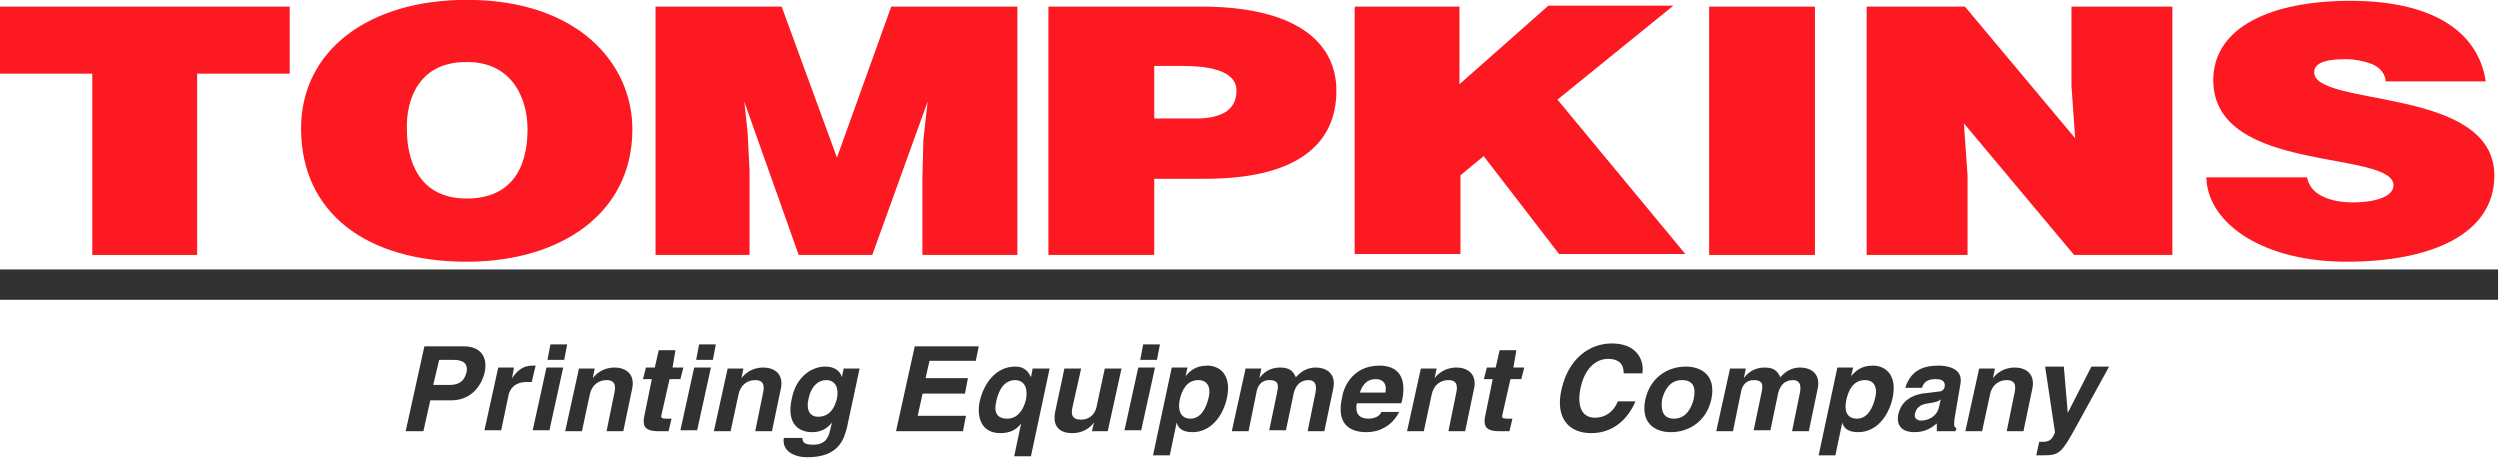 <svg width="206" height="38" viewBox="0 0 206 38" fill="none" xmlns="http://www.w3.org/2000/svg">
<path d="M0.08 0.645H23.771V5.969H16.144V20.909H7.706V5.969H0.08V0.645Z" fill="#FC1921" stroke="#FC1921" stroke-width="0.2"/>
<path d="M38.377 5.016C42.109 4.936 43.57 7.877 43.57 10.658C43.57 13.996 42.109 16.459 38.458 16.459C34.401 16.459 33.428 13.201 33.428 10.658C33.347 8.115 34.483 5.016 38.377 5.016ZM38.458 0.089C30.426 0.089 24.909 4.221 24.909 10.579C24.909 17.492 30.264 21.466 38.458 21.466C46.085 21.466 52.008 17.572 52.008 10.658C52.008 5.334 47.627 0.089 38.458 0.089Z" fill="#FC1921" stroke="#FC1921" stroke-width="0.2"/>
<path d="M54.117 20.909V0.645H64.34L68.965 13.28L73.508 0.645H83.732V20.909H76.105V14.711L76.186 11.532L76.592 7.877H76.51L71.805 20.909H65.882L61.257 7.877H61.176L61.501 10.896L61.663 14.075V20.909H54.117Z" fill="#FC1921" stroke="#FC1921" stroke-width="0.2"/>
<path d="M95.009 9.863V5.334H97.444C99.228 5.334 101.987 5.572 101.987 7.479C101.987 9.228 100.527 9.863 98.579 9.863H95.009ZM95.009 20.909V14.631H99.31C106.774 14.631 110.019 11.85 110.019 7.479C110.019 3.347 106.45 0.645 98.985 0.645H86.49V20.909H95.009Z" fill="#FC1921" stroke="#FC1921" stroke-width="0.2"/>
<path d="M111.642 0.645H120.161V7.161L127.626 0.566H137.605L128.194 8.194L138.66 20.83H128.518L122.271 12.724L120.242 14.393V20.83H111.723V0.645H111.642Z" fill="#FC1921" stroke="#FC1921" stroke-width="0.2"/>
<path d="M140.932 20.909V0.645H149.451V20.909H140.932Z" fill="#FC1921" stroke="#FC1921" stroke-width="0.2"/>
<path d="M171.114 11.691L170.79 7.082V0.645H178.903V20.909H170.952L161.703 9.863L162.027 14.472V20.909H153.914V0.645H161.865L171.114 11.691Z" fill="#FC1921" stroke="#FC1921" stroke-width="0.2"/>
<path d="M196.672 6.526C196.51 5.81 196.023 5.413 195.455 5.175C194.806 4.936 194.076 4.777 193.264 4.777C191.398 4.777 190.587 5.175 190.587 5.969C190.587 8.989 205.435 7.161 205.435 14.472C205.435 19.161 200.404 21.466 193.345 21.466C186.53 21.466 182.068 18.366 181.905 14.711H190.019C190.181 15.426 190.668 15.982 191.398 16.3C192.047 16.618 192.94 16.777 193.832 16.777C195.942 16.777 197.321 16.221 197.321 15.267C197.321 12.168 182.473 14.313 182.473 6.605C182.473 2.314 187.179 0.168 193.67 0.168C200.891 0.168 204.136 3.029 204.704 6.605H196.672V6.526Z" fill="#FC1921" stroke="#FC1921" stroke-width="0.2"/>
<path d="M0 23.452H205.84" stroke="#313131" stroke-width="2.5"/>
<path d="M35.7 31.717L36.186 29.651H37.322C38.215 29.651 38.539 29.968 38.458 30.604C38.377 30.922 38.215 31.717 37.079 31.717H35.7ZM35.456 32.988H37.16C39.107 32.988 39.756 31.399 39.919 30.763C40.243 29.412 39.594 28.538 38.215 28.538H34.969L33.428 35.531H34.888L35.456 32.988Z" fill="#313131"/>
<path d="M41.054 30.286H42.352L42.19 31.16C42.596 30.604 43.002 30.127 43.894 30.127C43.975 30.127 44.056 30.127 44.138 30.127L43.813 31.478C43.732 31.478 43.569 31.478 43.407 31.478C42.352 31.478 41.947 32.114 41.866 32.75L41.298 35.452H39.919L41.054 30.286Z" fill="#313131"/>
<path d="M46.409 30.286L45.273 35.452H43.894L45.03 30.286H46.409ZM46.49 29.651H45.111L45.355 28.379H46.734L46.49 29.651Z" fill="#313131"/>
<path d="M51.359 35.531H49.98L50.629 32.352C50.71 31.955 50.791 31.32 49.98 31.32C49.33 31.32 48.762 31.717 48.6 32.511L47.951 35.531H46.572L47.708 30.366H49.006L48.844 31.16C49.087 30.843 49.655 30.286 50.629 30.286C51.683 30.286 52.332 30.922 52.089 32.035L51.359 35.531Z" fill="#313131"/>
<path d="M55.416 30.286H56.308L56.065 31.24H55.172L54.523 34.101C54.442 34.419 54.442 34.498 55.01 34.498C55.091 34.498 55.172 34.498 55.334 34.498L55.091 35.531C54.847 35.531 54.685 35.531 54.442 35.531H54.28C53.063 35.531 52.981 35.054 53.063 34.419L53.712 31.24H52.981L53.225 30.286H53.955L54.28 28.856H55.659L55.416 30.286Z" fill="#313131"/>
<path d="M58.58 30.286L57.444 35.452H56.065L57.2 30.286H58.58ZM58.742 29.651H57.363L57.606 28.379H58.985L58.742 29.651Z" fill="#313131"/>
<path d="M63.61 35.531H62.231L62.88 32.352C62.961 31.955 63.042 31.32 62.231 31.32C61.582 31.32 61.014 31.717 60.852 32.511L60.203 35.531H58.823L59.959 30.366H61.257L61.095 31.16C61.338 30.843 61.906 30.286 62.88 30.286C63.935 30.286 64.584 30.922 64.341 32.035L63.61 35.531Z" fill="#313131"/>
<path d="M66.612 32.909C66.855 31.717 67.504 31.32 68.072 31.32C68.884 31.32 69.127 32.035 68.965 32.83C68.802 33.545 68.397 34.339 67.423 34.339C66.612 34.339 66.45 33.624 66.612 32.909ZM69.533 30.287L69.371 31.081C69.289 30.763 68.965 30.207 67.991 30.207C66.855 30.207 65.557 31.081 65.233 32.909C64.827 34.737 65.638 35.611 66.936 35.611C67.748 35.611 68.235 35.214 68.559 34.816L68.397 35.452C68.235 36.326 67.748 36.644 67.018 36.644C66.206 36.644 66.125 36.406 66.125 36.088H64.584C64.421 37.2 65.476 37.677 66.531 37.677C69.127 37.677 69.533 36.167 69.776 35.293L70.831 30.366H69.533V30.287Z" fill="#313131"/>
<path d="M80.405 29.73H76.592L76.267 31.16H79.756L79.513 32.432H76.024L75.618 34.26H79.594L79.35 35.531H73.833L75.375 28.538H80.648L80.405 29.73Z" fill="#313131"/>
<path d="M82.109 32.988C82.434 31.637 83.083 31.32 83.651 31.32C83.975 31.32 84.787 31.479 84.543 32.909C84.3 33.942 83.732 34.498 83.002 34.498C82.109 34.498 81.866 33.942 82.109 32.988ZM85.111 30.287L84.949 31.081C84.787 30.763 84.543 30.207 83.651 30.207C82.028 30.207 81.054 31.637 80.73 33.068C80.486 34.18 80.73 35.69 82.434 35.69C83.164 35.69 83.732 35.452 84.138 34.896L83.57 37.597H84.949L86.49 30.366H85.111V30.287Z" fill="#313131"/>
<path d="M91.277 35.531H89.979L90.141 34.816C89.736 35.372 89.087 35.69 88.356 35.69C87.302 35.69 86.653 35.134 86.977 33.783L87.707 30.366H89.087L88.356 33.624C88.194 34.419 88.6 34.578 89.087 34.578C89.573 34.578 90.222 34.339 90.385 33.386L91.034 30.366H92.413L91.277 35.531Z" fill="#313131"/>
<path d="M95.172 30.286L94.036 35.452H92.657L93.793 30.286H95.172ZM95.334 29.651H93.955L94.198 28.379H95.578L95.334 29.651Z" fill="#313131"/>
<path d="M97.2 32.988C97.362 32.194 97.768 31.32 98.742 31.32C99.634 31.32 99.796 32.114 99.553 32.909C99.391 33.545 98.985 34.498 98.092 34.498C97.281 34.498 97.038 33.783 97.2 32.988ZM97.849 30.286H96.551L95.009 37.518H96.389L96.957 34.816C97.038 35.134 97.281 35.611 98.255 35.611C99.796 35.611 100.77 34.26 101.094 32.829C101.5 31.002 100.608 30.127 99.472 30.127C98.498 30.127 98.011 30.604 97.687 31.002L97.849 30.286Z" fill="#313131"/>
<path d="M109.127 35.531H107.748L108.397 32.352C108.559 31.558 108.235 31.32 107.829 31.32C107.099 31.32 106.774 31.796 106.612 32.352L105.963 35.452H104.584L105.233 32.352C105.314 31.876 105.476 31.32 104.584 31.32C103.935 31.32 103.61 31.796 103.529 32.352L102.88 35.531H101.5L102.636 30.366H103.935L103.772 31.16C104.016 30.843 104.502 30.286 105.476 30.286C106.206 30.286 106.531 30.525 106.774 31.081C107.018 30.843 107.505 30.286 108.397 30.286C109.452 30.286 110.101 30.922 109.857 32.035L109.127 35.531Z" fill="#313131"/>
<path d="M112.048 32.352C112.291 31.637 112.697 31.24 113.346 31.24C113.833 31.24 114.32 31.478 114.157 32.352H112.048ZM113.833 33.942C113.671 34.339 113.184 34.498 112.778 34.498C111.642 34.498 111.723 33.624 111.805 33.227H115.456L115.537 32.988C116.024 30.604 114.725 30.127 113.671 30.127C111.318 30.127 110.669 32.114 110.587 32.75C110.101 34.895 111.155 35.611 112.616 35.611C113.508 35.611 114.644 35.213 115.293 33.942H113.833Z" fill="#313131"/>
<path d="M120.729 35.531H119.35L119.999 32.352C120.08 31.955 120.161 31.32 119.35 31.32C118.701 31.32 118.133 31.717 117.971 32.511L117.322 35.531H115.942L117.078 30.366H118.376L118.214 31.16C118.458 30.843 119.026 30.286 119.999 30.286C121.054 30.286 121.703 30.922 121.46 32.035L120.729 35.531Z" fill="#313131"/>
<path d="M124.705 30.286H125.598L125.354 31.24H124.462L123.813 34.101C123.731 34.419 123.731 34.498 124.299 34.498C124.381 34.498 124.462 34.498 124.624 34.498L124.381 35.531C124.137 35.531 123.975 35.531 123.731 35.531H123.569C122.352 35.531 122.271 35.054 122.352 34.419L123.001 31.24H122.271L122.514 30.286H123.245L123.569 28.856H124.948L124.705 30.286Z" fill="#313131"/>
<path d="M133.792 30.763C133.792 30.366 133.711 29.571 132.494 29.571C131.764 29.571 130.628 30.048 130.222 32.035C129.979 33.306 130.222 34.419 131.439 34.419C132.251 34.419 132.981 33.942 133.305 33.068H134.766C134.117 34.578 132.9 35.69 131.115 35.69C129.248 35.69 128.113 34.419 128.681 32.035C129.248 29.571 130.952 28.3 132.818 28.3C134.928 28.3 135.496 29.73 135.334 30.763H133.792Z" fill="#313131"/>
<path d="M139.553 32.909C139.39 33.545 138.985 34.498 137.93 34.498C136.875 34.498 136.875 33.545 136.956 32.909C137.119 32.273 137.524 31.32 138.579 31.32C139.715 31.32 139.715 32.194 139.553 32.909ZM141.013 32.909C141.419 31.002 140.283 30.207 138.904 30.207C137.443 30.207 135.983 31.081 135.577 32.909C135.171 34.816 136.307 35.611 137.686 35.611C139.147 35.611 140.607 34.737 141.013 32.909Z" fill="#313131"/>
<path d="M149.046 35.531H147.666L148.315 32.352C148.478 31.558 148.153 31.32 147.747 31.32C147.017 31.32 146.693 31.796 146.53 32.352L145.881 35.452H144.502L145.151 32.352C145.232 31.876 145.395 31.32 144.502 31.32C143.853 31.32 143.528 31.796 143.447 32.352L142.798 35.531H141.419L142.555 30.366H143.853L143.691 31.16C143.934 30.843 144.421 30.286 145.395 30.286C146.125 30.286 146.449 30.525 146.693 31.081C146.936 30.843 147.423 30.286 148.315 30.286C149.37 30.286 150.019 30.922 149.776 32.035L149.046 35.531Z" fill="#313131"/>
<path d="M152.129 32.988C152.291 32.194 152.697 31.32 153.67 31.32C154.563 31.32 154.725 32.114 154.482 32.909C154.319 33.545 153.914 34.498 153.021 34.498C152.129 34.498 151.966 33.783 152.129 32.988ZM152.697 30.286H151.399L149.857 37.518H151.236L151.804 34.816C151.885 35.134 152.129 35.611 153.102 35.611C154.644 35.611 155.618 34.26 155.942 32.829C156.348 31.002 155.455 30.127 154.319 30.127C153.346 30.127 152.859 30.604 152.534 31.002L152.697 30.286Z" fill="#313131"/>
<path d="M159.755 33.624C159.593 34.26 158.944 34.657 158.295 34.657C158.052 34.657 157.646 34.498 157.808 34.021C157.97 33.465 158.376 33.306 158.944 33.227C159.512 33.147 159.755 33.068 159.918 32.909L159.755 33.624ZM161.54 31.637C161.784 30.366 160.486 30.127 159.755 30.127C158.701 30.127 157.484 30.366 156.997 31.955H158.376C158.457 31.637 158.701 31.24 159.431 31.24C159.755 31.24 160.323 31.24 160.242 31.876C160.161 32.194 159.918 32.273 159.674 32.273L158.376 32.432C157.484 32.591 156.672 33.068 156.429 34.101C156.185 35.213 156.916 35.611 157.727 35.611C158.701 35.611 159.188 35.213 159.593 34.895C159.593 35.213 159.593 35.293 159.593 35.531H161.135L161.216 35.293C161.054 35.213 160.972 35.134 161.054 34.498L161.54 31.637Z" fill="#313131"/>
<path d="M166.733 35.531H165.354L166.003 32.352C166.084 31.955 166.165 31.32 165.354 31.32C164.705 31.32 164.137 31.717 163.975 32.511L163.326 35.531H161.946L163.082 30.366H164.38L164.218 31.16C164.461 30.843 165.029 30.286 166.003 30.286C167.058 30.286 167.707 30.922 167.463 32.035L166.733 35.531Z" fill="#313131"/>
<path d="M170.952 35.372C169.898 37.28 169.654 37.518 168.437 37.518C168.275 37.518 168.031 37.518 167.788 37.518L168.031 36.406C168.113 36.406 168.194 36.406 168.275 36.406C168.762 36.406 169.086 36.326 169.33 35.611L168.518 30.207H170.06L170.384 34.022L172.332 30.207H173.792L170.952 35.372Z" fill="#313131"/>
</svg>
